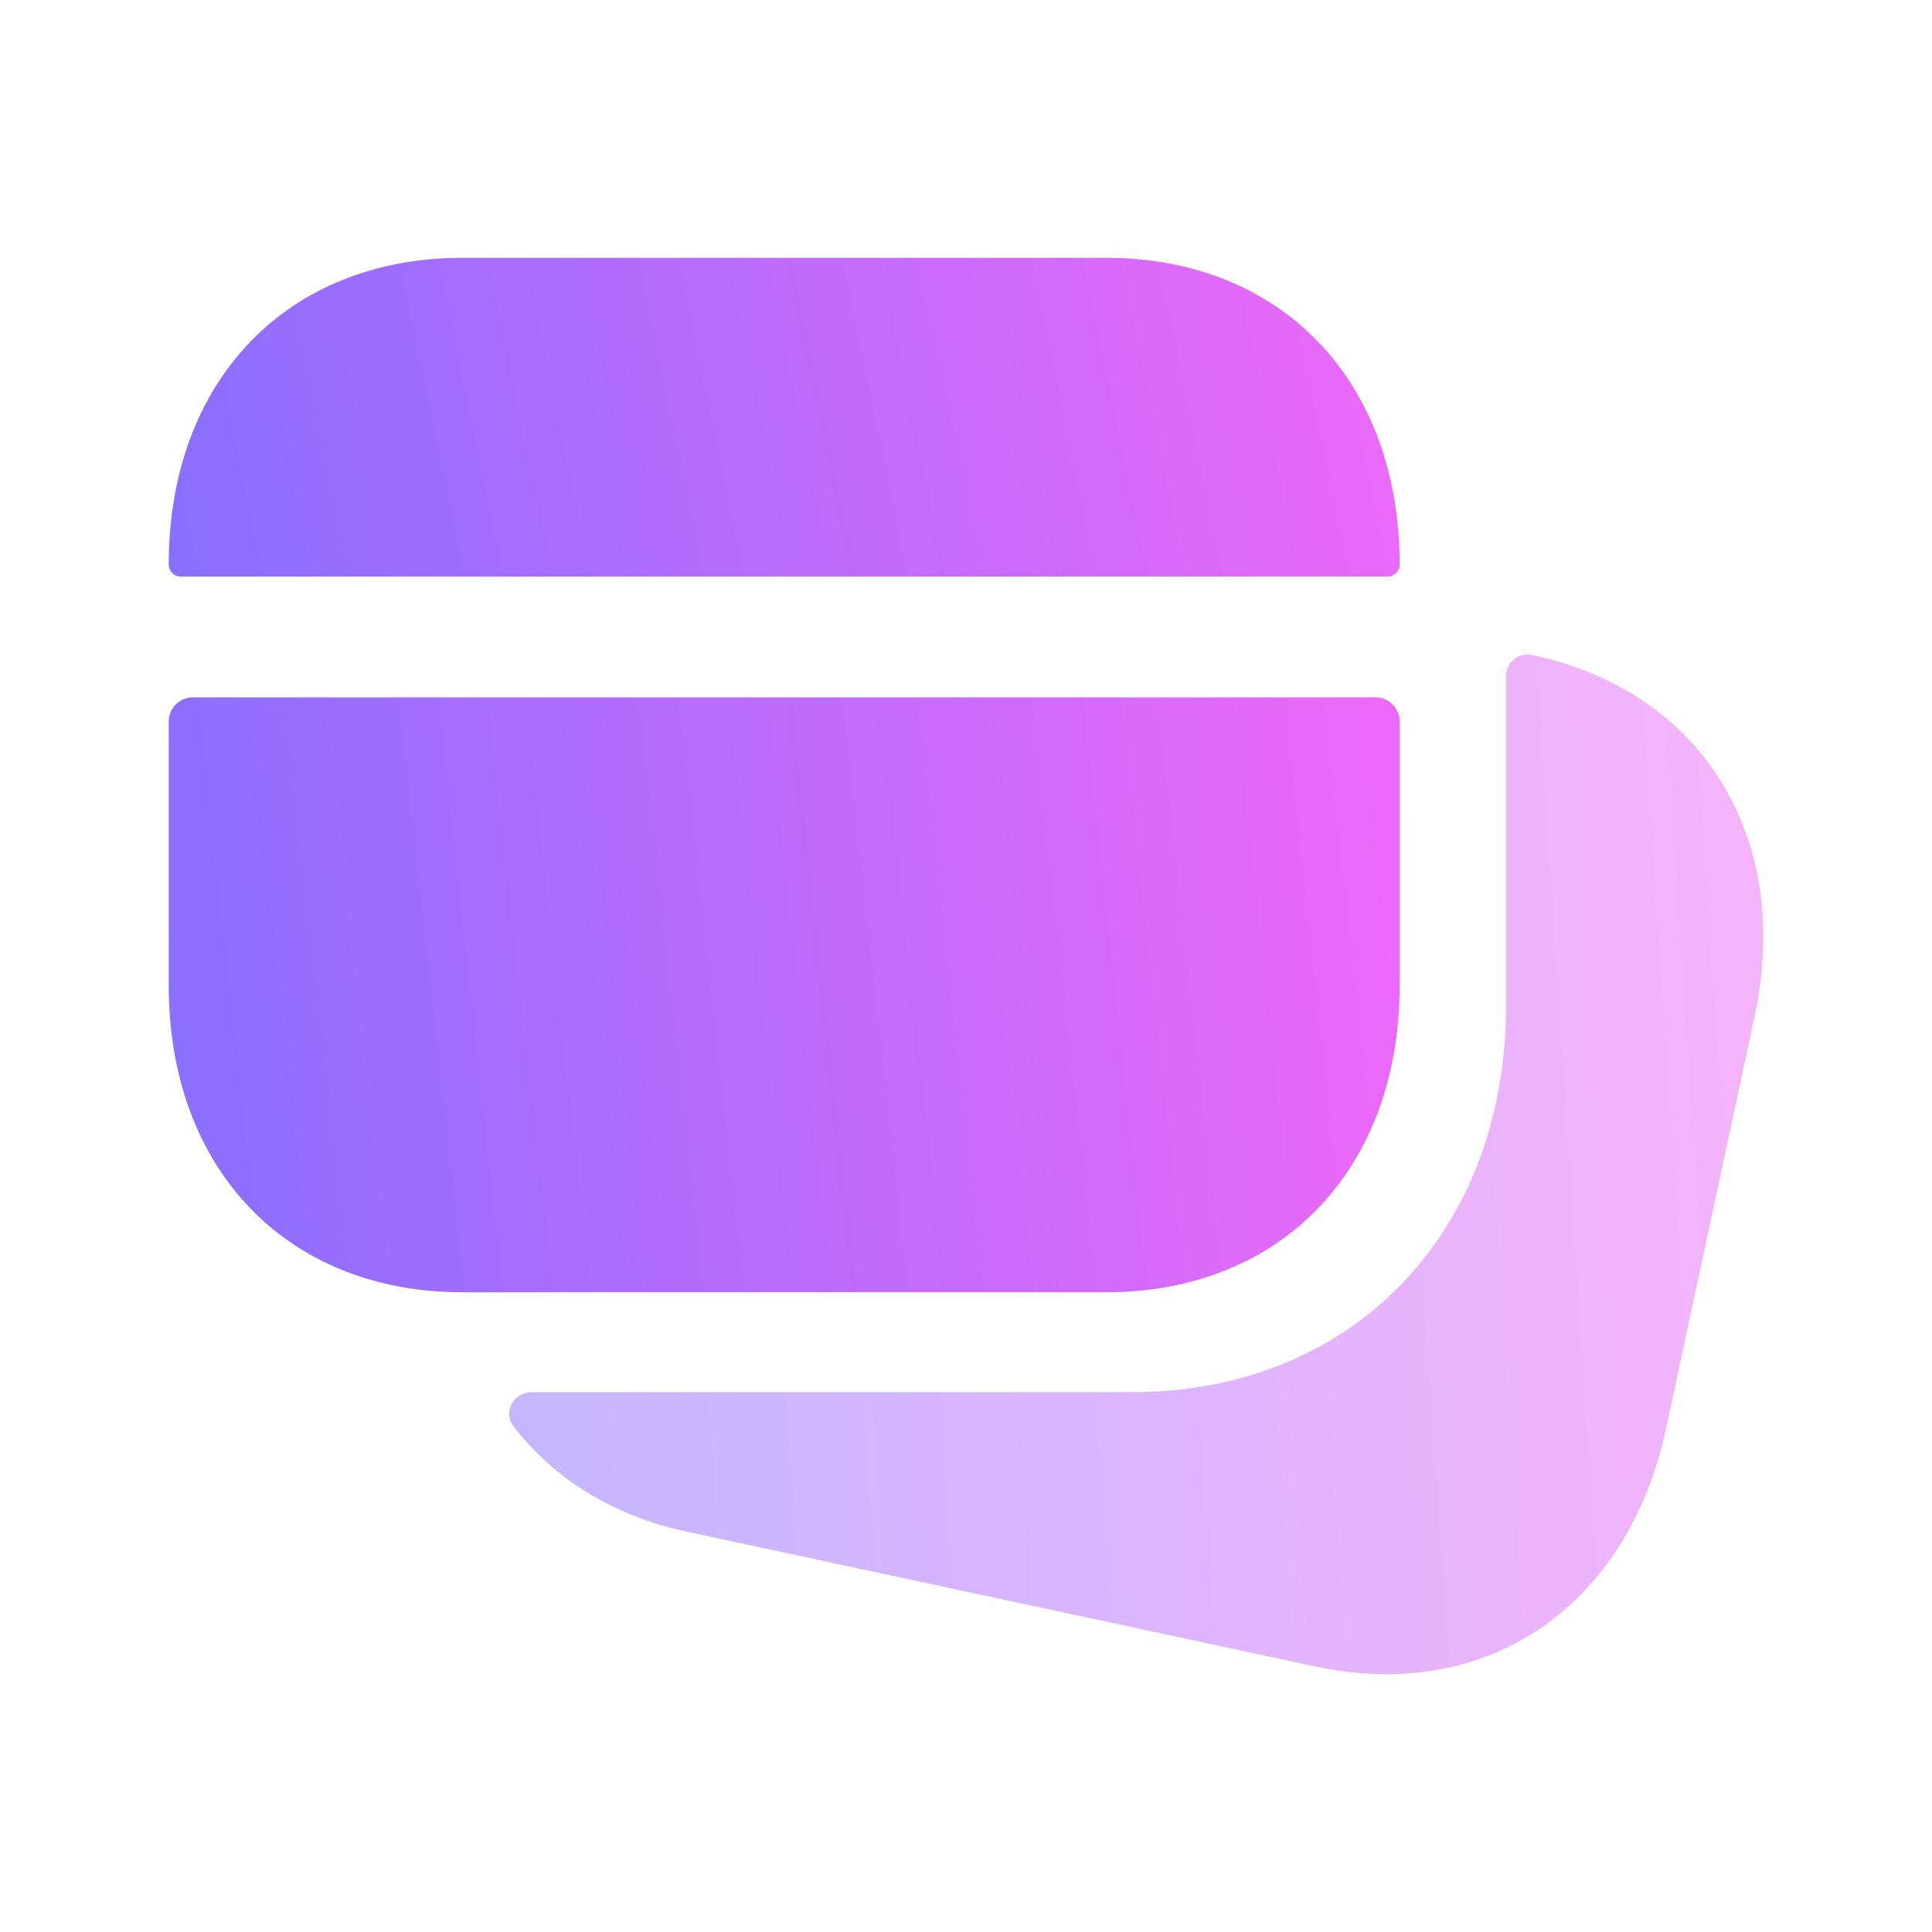 <svg width="24" height="24" viewBox="0 0 24 24" fill="none" xmlns="http://www.w3.org/2000/svg">
<path opacity="0.5" fill-rule="evenodd" clip-rule="evenodd" d="M21.41 9.759C20.913 8.925 20.091 8.364 19.032 8.137C18.866 8.101 18.709 8.228 18.709 8.398V12.484C18.709 15.316 16.798 17.294 14.06 17.294H6.61C6.381 17.294 6.241 17.539 6.381 17.72C6.876 18.361 7.602 18.826 8.518 19.024L16.336 20.701C16.639 20.766 16.935 20.798 17.221 20.798C18.94 20.797 20.288 19.651 20.698 17.739L21.796 12.626C22.024 11.558 21.891 10.567 21.41 9.759Z" fill="url(#paint0_linear_45_441)"/>
<path fill-rule="evenodd" clip-rule="evenodd" d="M17.387 7.013C17.387 4.735 15.921 3.203 13.741 3.203H5.744C3.562 3.203 2.096 4.735 2.096 7.013C2.096 7.096 2.163 7.163 2.246 7.163H17.237C17.32 7.163 17.387 7.096 17.387 7.013Z" fill="url(#paint1_linear_45_441)"/>
<path fill-rule="evenodd" clip-rule="evenodd" d="M17.387 12.243V8.963C17.387 8.797 17.253 8.663 17.087 8.663H2.396C2.231 8.663 2.096 8.797 2.096 8.963V12.243C2.096 14.521 3.562 16.053 5.744 16.053H13.74C15.921 16.053 17.387 14.521 17.387 12.243Z" fill="url(#paint2_linear_45_441)"/>
<defs>
<linearGradient id="paint0_linear_45_441" x1="23.157" y1="6.735" x2="4.99" y2="7.93" gradientUnits="userSpaceOnUse">
<stop stop-color="#F768F8"/>
<stop offset="1" stop-color="#856FFF"/>
</linearGradient>
<linearGradient id="paint1_linear_45_441" x1="18.616" y1="2.767" x2="1.441" y2="6.312" gradientUnits="userSpaceOnUse">
<stop stop-color="#F768F8"/>
<stop offset="1" stop-color="#856FFF"/>
</linearGradient>
<linearGradient id="paint2_linear_45_441" x1="18.616" y1="7.849" x2="0.925" y2="9.806" gradientUnits="userSpaceOnUse">
<stop stop-color="#F768F8"/>
<stop offset="1" stop-color="#856FFF"/>
</linearGradient>
</defs>
</svg>
